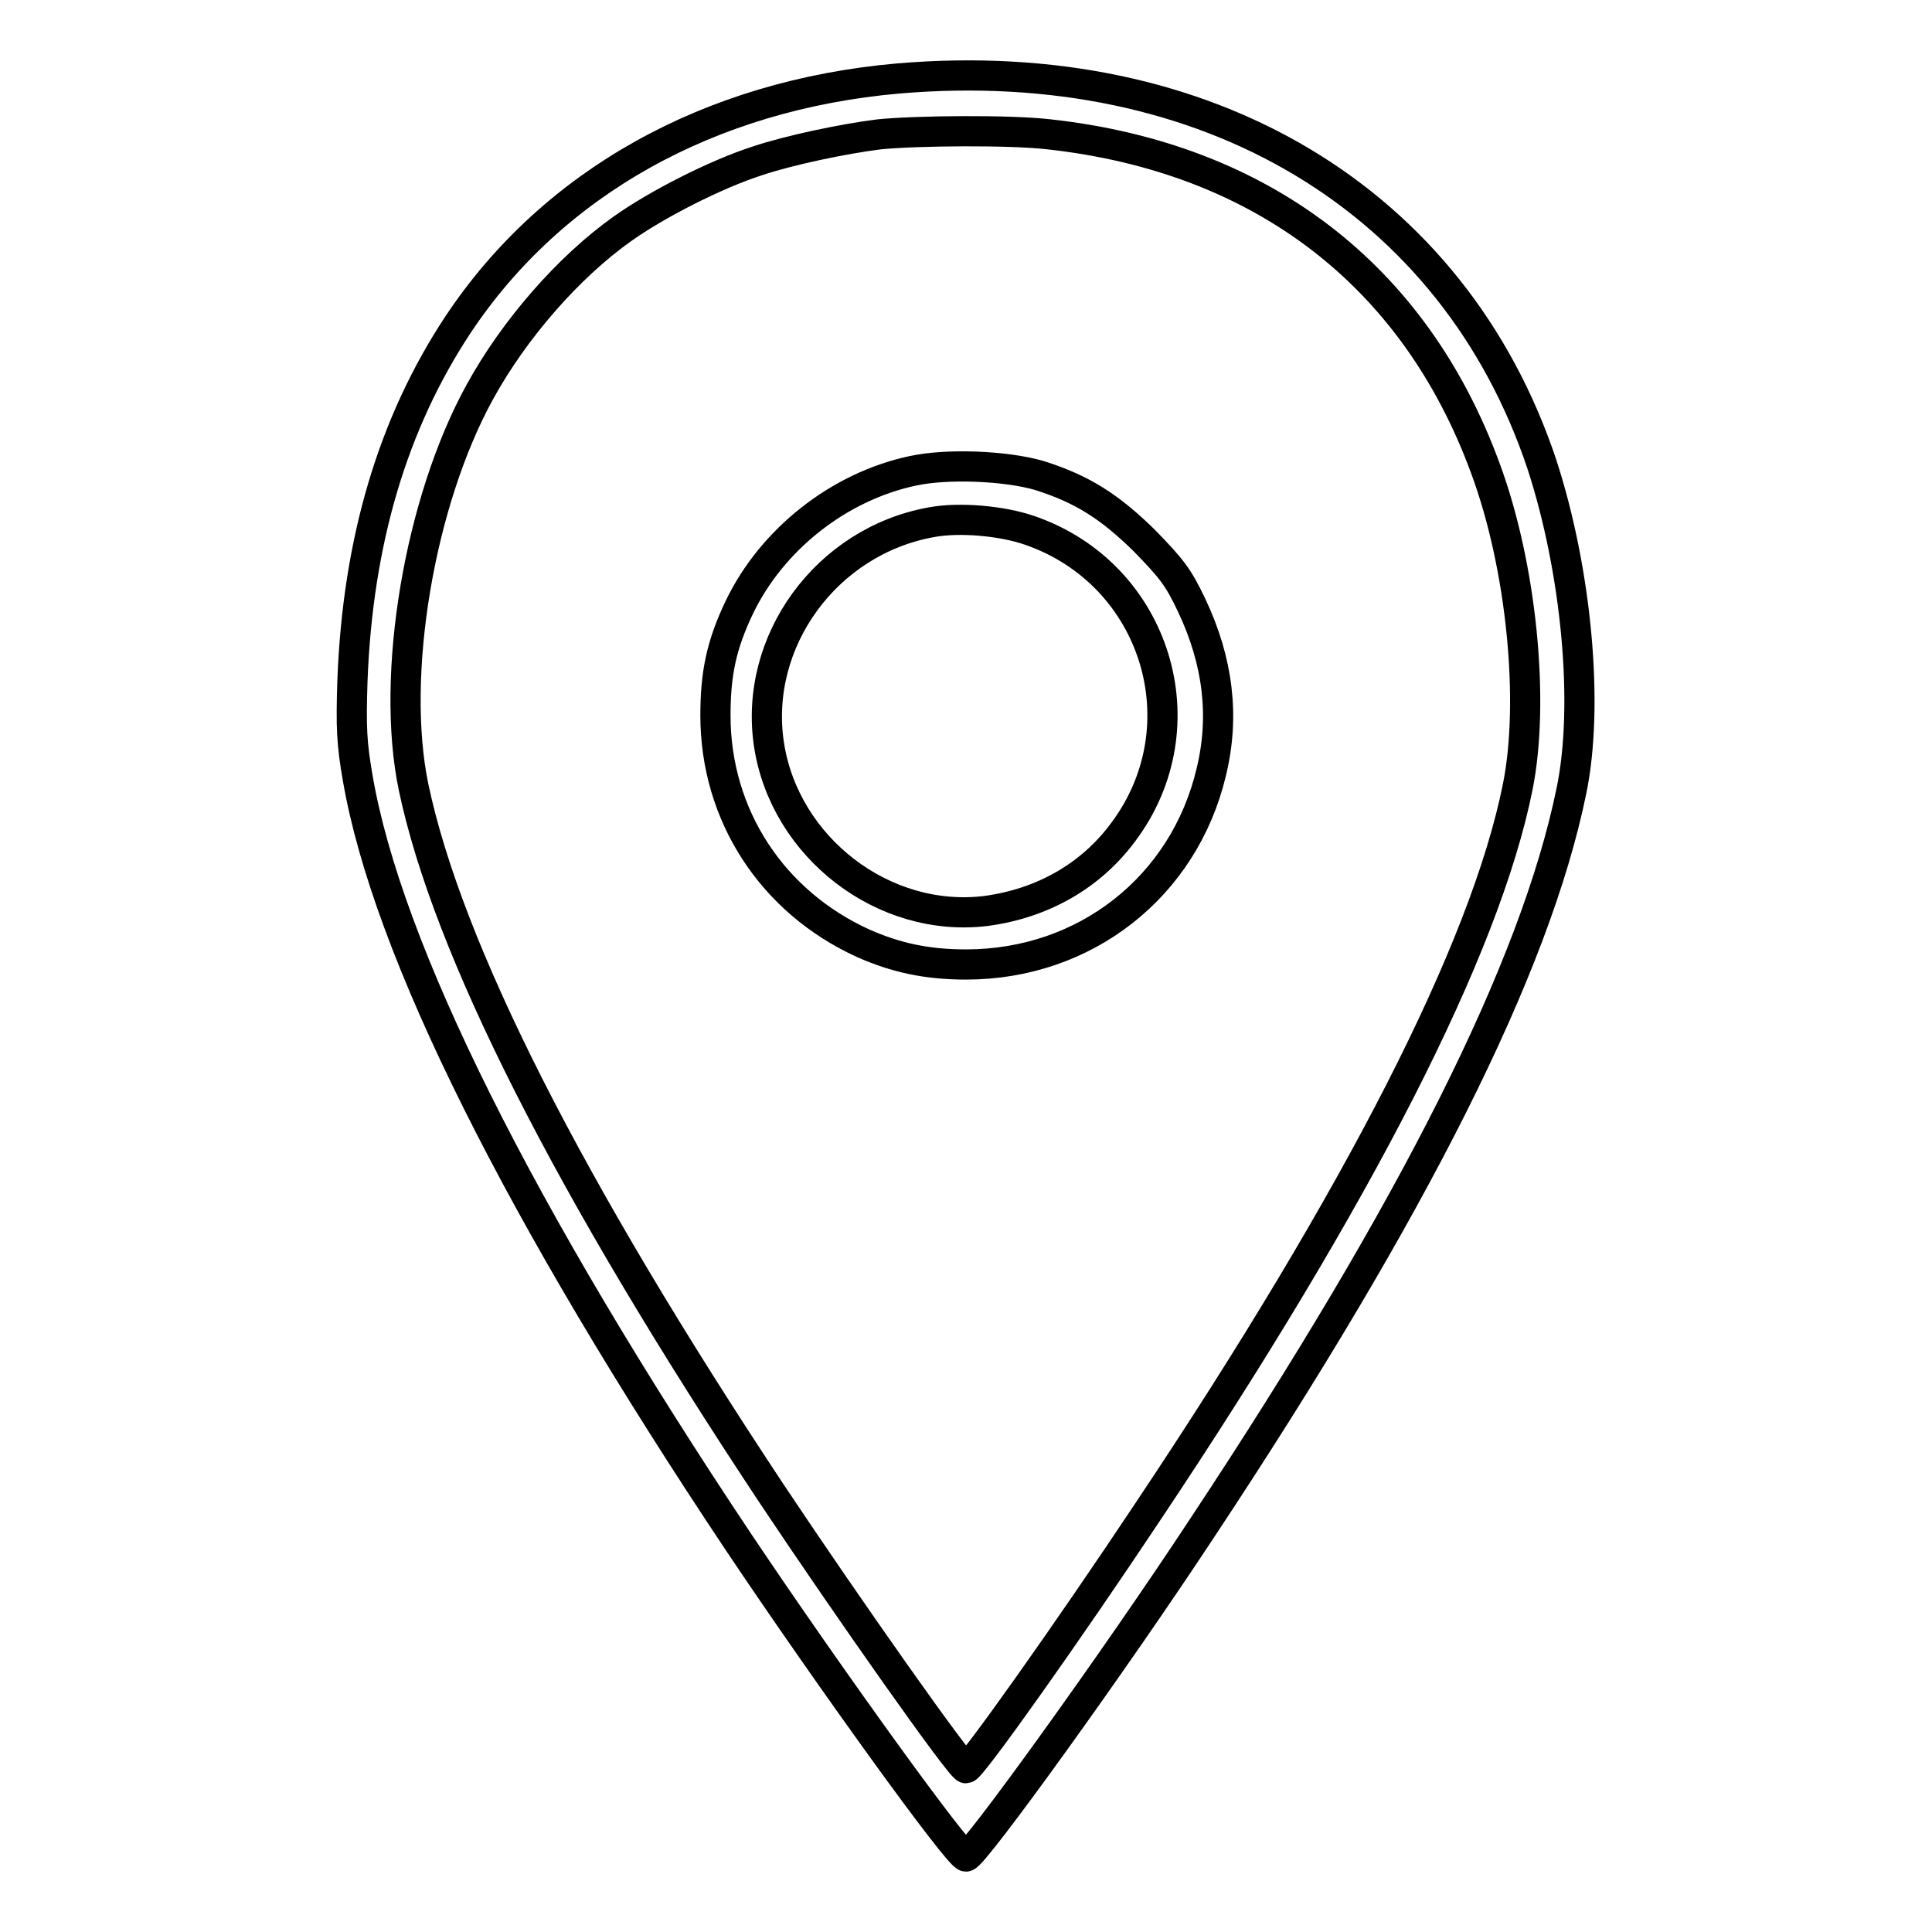 <?xml version="1.0" encoding="utf-8"?>
<!-- Svg Vector Icons : http://www.onlinewebfonts.com/icon -->
<!DOCTYPE svg PUBLIC "-//W3C//DTD SVG 1.1//EN" "http://www.w3.org/Graphics/SVG/1.1/DTD/svg11.dtd">
<svg version="1.1" xmlns="http://www.w3.org/2000/svg" xmlns:xlink="http://www.w3.org/1999/xlink" x="0px" y="0px" viewBox="0 0 256 256" enable-background="new 0 0 256 256" xml:space="preserve">
<g><g><g><path stroke-width="4" fill-opacity="0" stroke="#000000"  d="M119,10.4C94,12.6,73.2,24.2,60.7,43c-8.6,13-13.3,28.6-14,47.2c-0.2,6.2-0.1,8.3,0.7,12.9c3.9,22.7,21.4,57.7,50.5,101.3c12,17.9,29.1,41.6,30.1,41.6c1,0,19.7-25.9,31.4-43.7c28-42.3,44-74.1,48.8-97.4c2.4-11.4,0.7-29.3-3.9-43.4C192.6,26.5,160,6.9,119,10.4z M139,17.8c28.1,3.1,48.4,18.6,57.8,44.2c4.8,12.9,6.6,30.9,4.3,42.3c-4.3,21.4-21,54.1-49,96c-10.5,15.8-23.4,34-24.1,34c-0.7,0-15.5-21-25.7-36.3c-27-40.7-43-72.3-47.5-93.7c-3.1-14.9,0.8-37.9,8.8-52.4c4.5-8.2,11.7-16.5,18.9-21.6c4.5-3.2,12.3-7.2,17.9-9c4.2-1.4,11.3-2.9,16.1-3.5C121.5,17.3,133.9,17.2,139,17.8z"/><path stroke-width="4" fill-opacity="0" stroke="#000000"  d="M120.9,62.4c-9.8,2.1-18.6,9.1-22.9,18c-2.4,5-3.2,8.8-3.2,14.4c0,13.2,7.5,24.7,19.6,30.2c4.3,1.9,8.4,2.8,13.6,2.8c15.8,0,28.9-10.3,32.5-25.5c1.8-7.4,0.9-14.7-2.6-22.1c-1.8-3.8-2.7-4.9-6.3-8.6c-4.6-4.5-8.2-6.8-13.9-8.6C133.2,61.7,125.4,61.4,120.9,62.4z M136.5,70.3c16.7,5.8,22.9,25.9,12.3,40c-4.3,5.8-10.7,9.4-18.1,10.4c-13.6,1.7-26.7-8.4-28.8-22c-2.1-13.7,7.6-27,21.5-29.5C127.1,68.5,132.8,69,136.5,70.3z"/></g></g></g>
</svg>